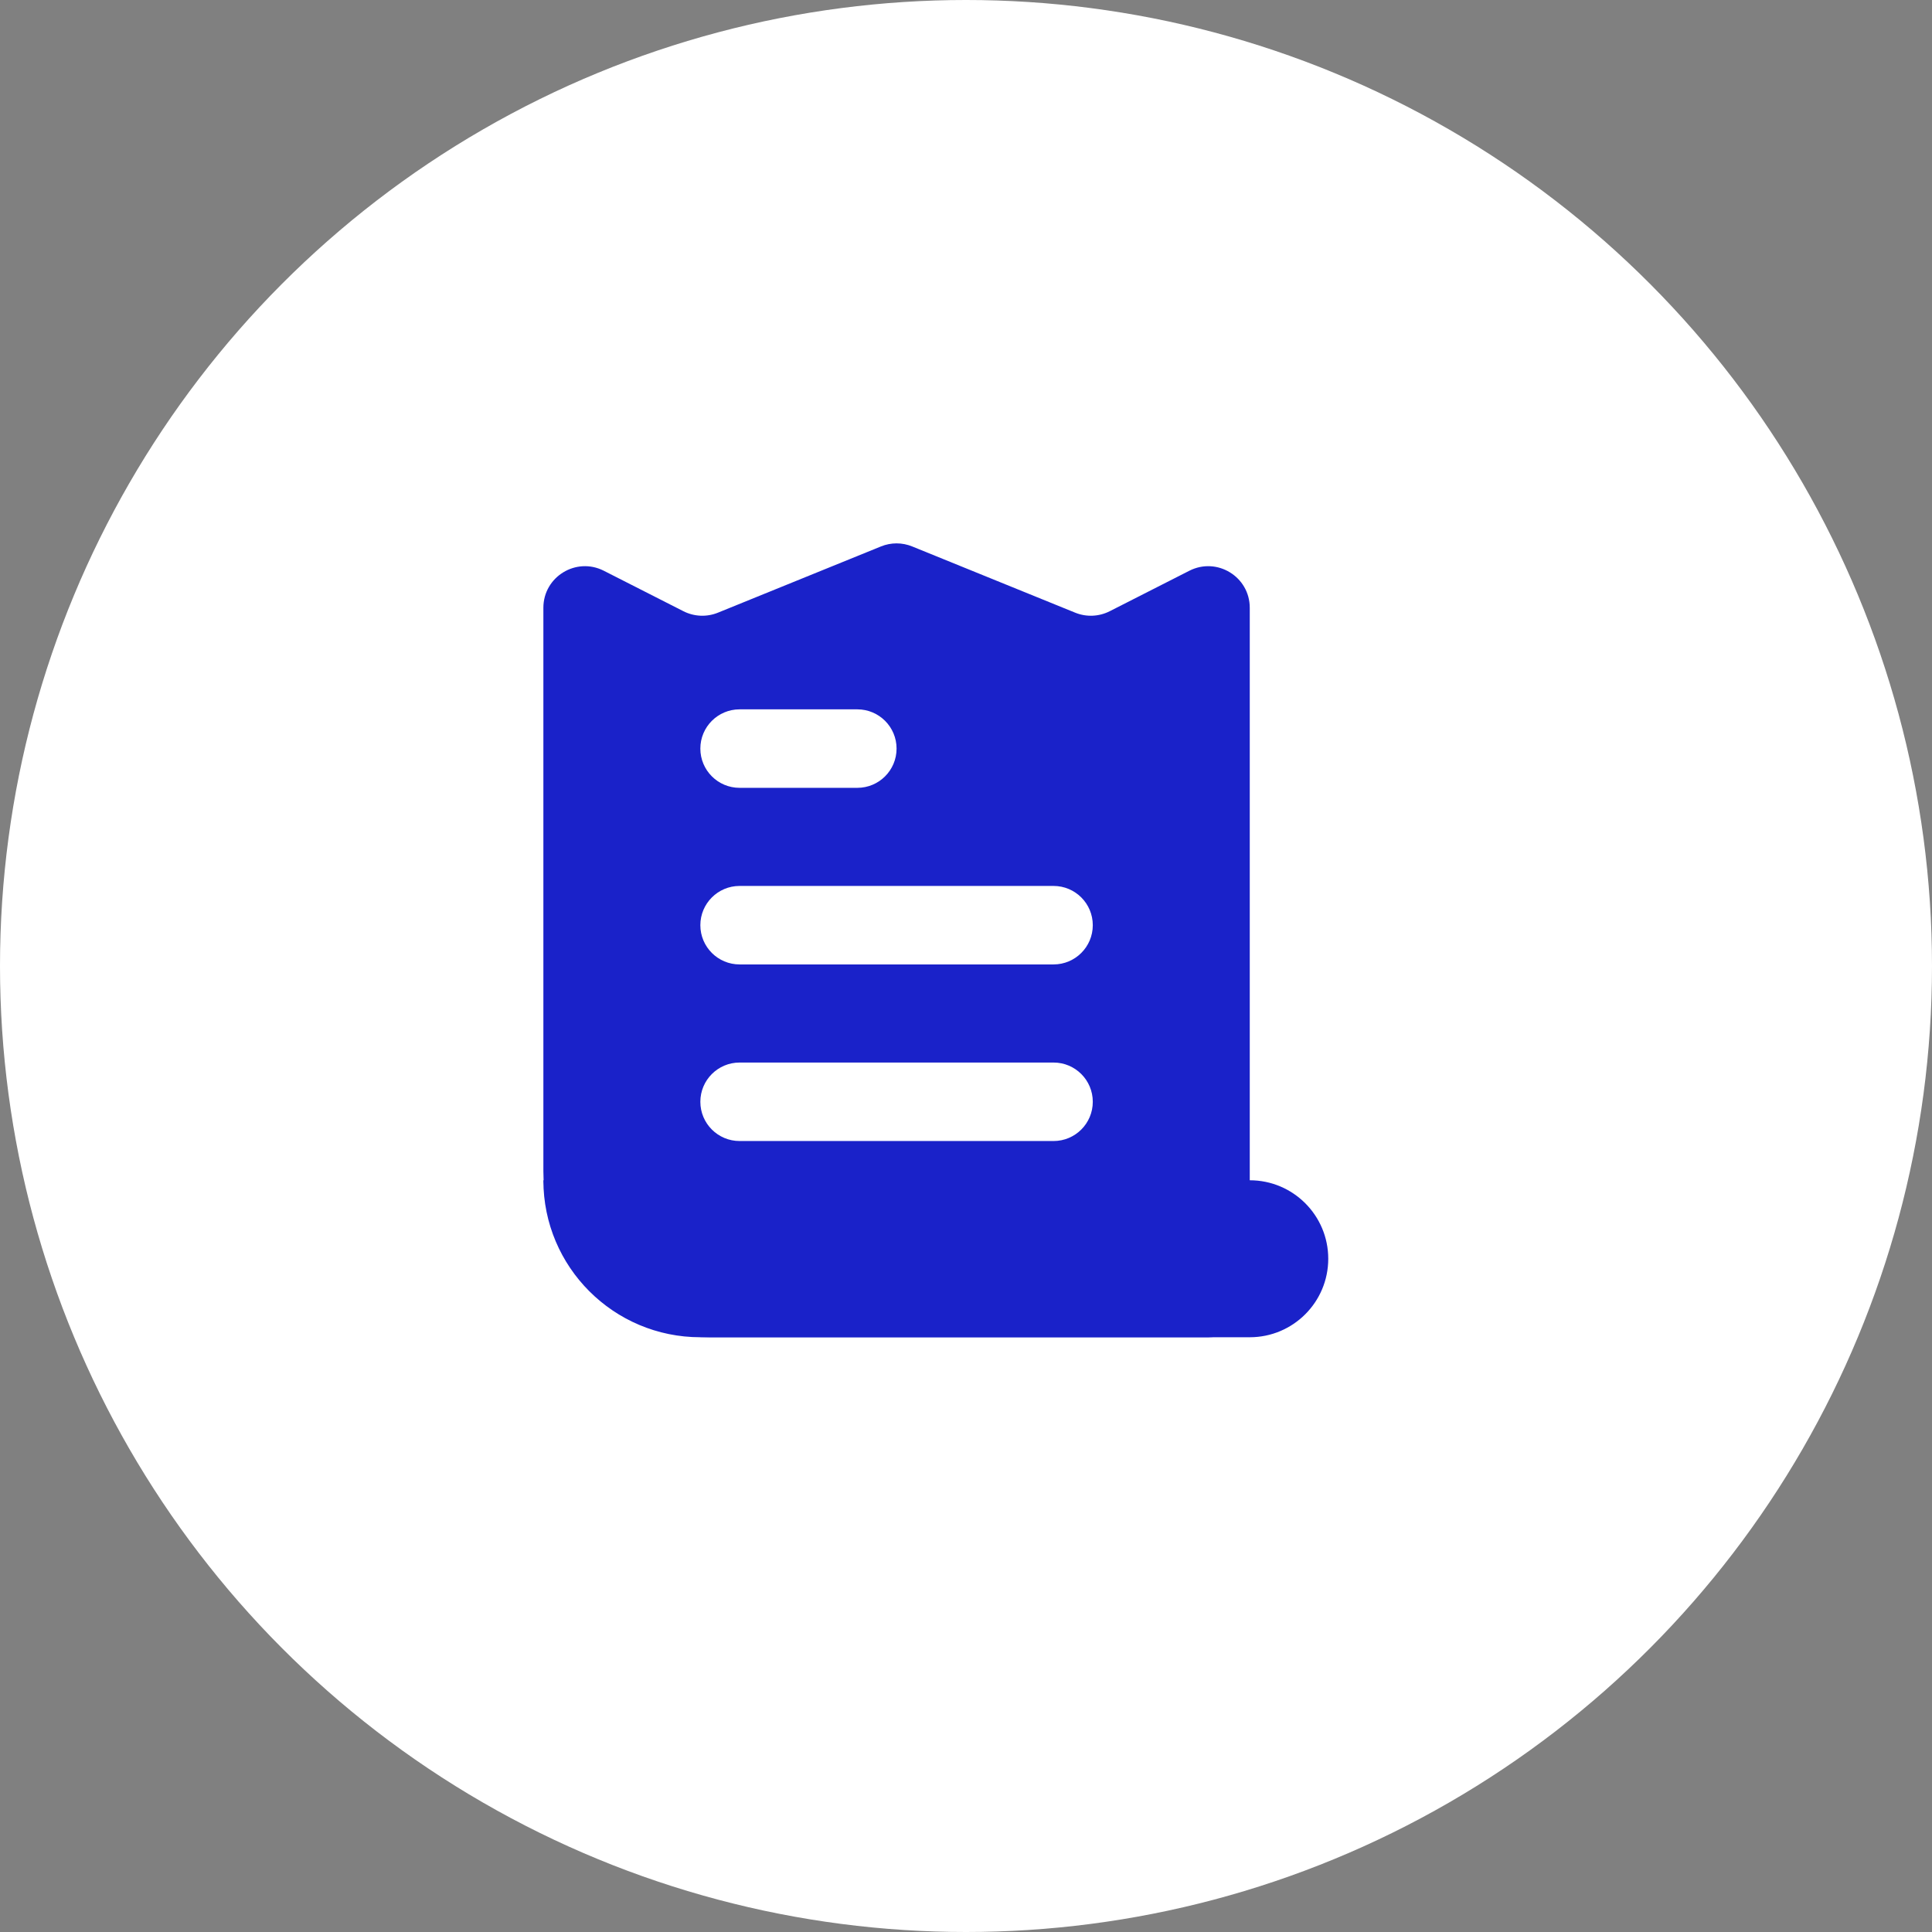 <svg width="32" height="32" viewBox="0 0 32 32" fill="none" xmlns="http://www.w3.org/2000/svg">
<rect x="0" y="0" width="32" height="32" fill="#808080" stroke="none"/>
<circle cx="16" cy="16" r="16" fill="white"/>
<path d="M9 19.549H20.7C21.418 19.549 22 20.131 22 20.849C22 21.567 21.418 22.149 20.7 22.149H11.6C10.164 22.149 9 20.985 9 19.549Z" fill="#1A22C9"/>
<path fill-rule="evenodd" clip-rule="evenodd" d="M10 9.453C9.542 9.221 9 9.553 9 10.067V19.396C9 20.916 10.232 22.149 11.753 22.149H20.012C20.392 22.149 20.7 21.841 20.7 21.461V10.067C20.7 9.553 20.158 9.221 19.7 9.453L18.38 10.124C18.202 10.214 17.994 10.223 17.809 10.148L15.109 9.051C14.943 8.983 14.757 8.983 14.591 9.051L11.891 10.148C11.706 10.223 11.498 10.214 11.32 10.124L10 9.453ZM12.25 14.674C11.891 14.674 11.6 14.965 11.6 15.324C11.6 15.683 11.891 15.974 12.25 15.974H17.45C17.809 15.974 18.1 15.683 18.1 15.324C18.1 14.965 17.809 14.674 17.45 14.674H12.25ZM11.6 12.399C11.6 12.04 11.891 11.749 12.25 11.749H14.2C14.559 11.749 14.85 12.04 14.85 12.399C14.85 12.758 14.559 13.049 14.2 13.049H12.25C11.891 13.049 11.6 12.758 11.6 12.399ZM12.25 17.599C11.891 17.599 11.6 17.89 11.6 18.249C11.6 18.608 11.891 18.899 12.25 18.899H17.45C17.809 18.899 18.1 18.608 18.1 18.249C18.1 17.89 17.809 17.599 17.45 17.599H12.25Z" fill="#1A22C9"/>
</svg>
